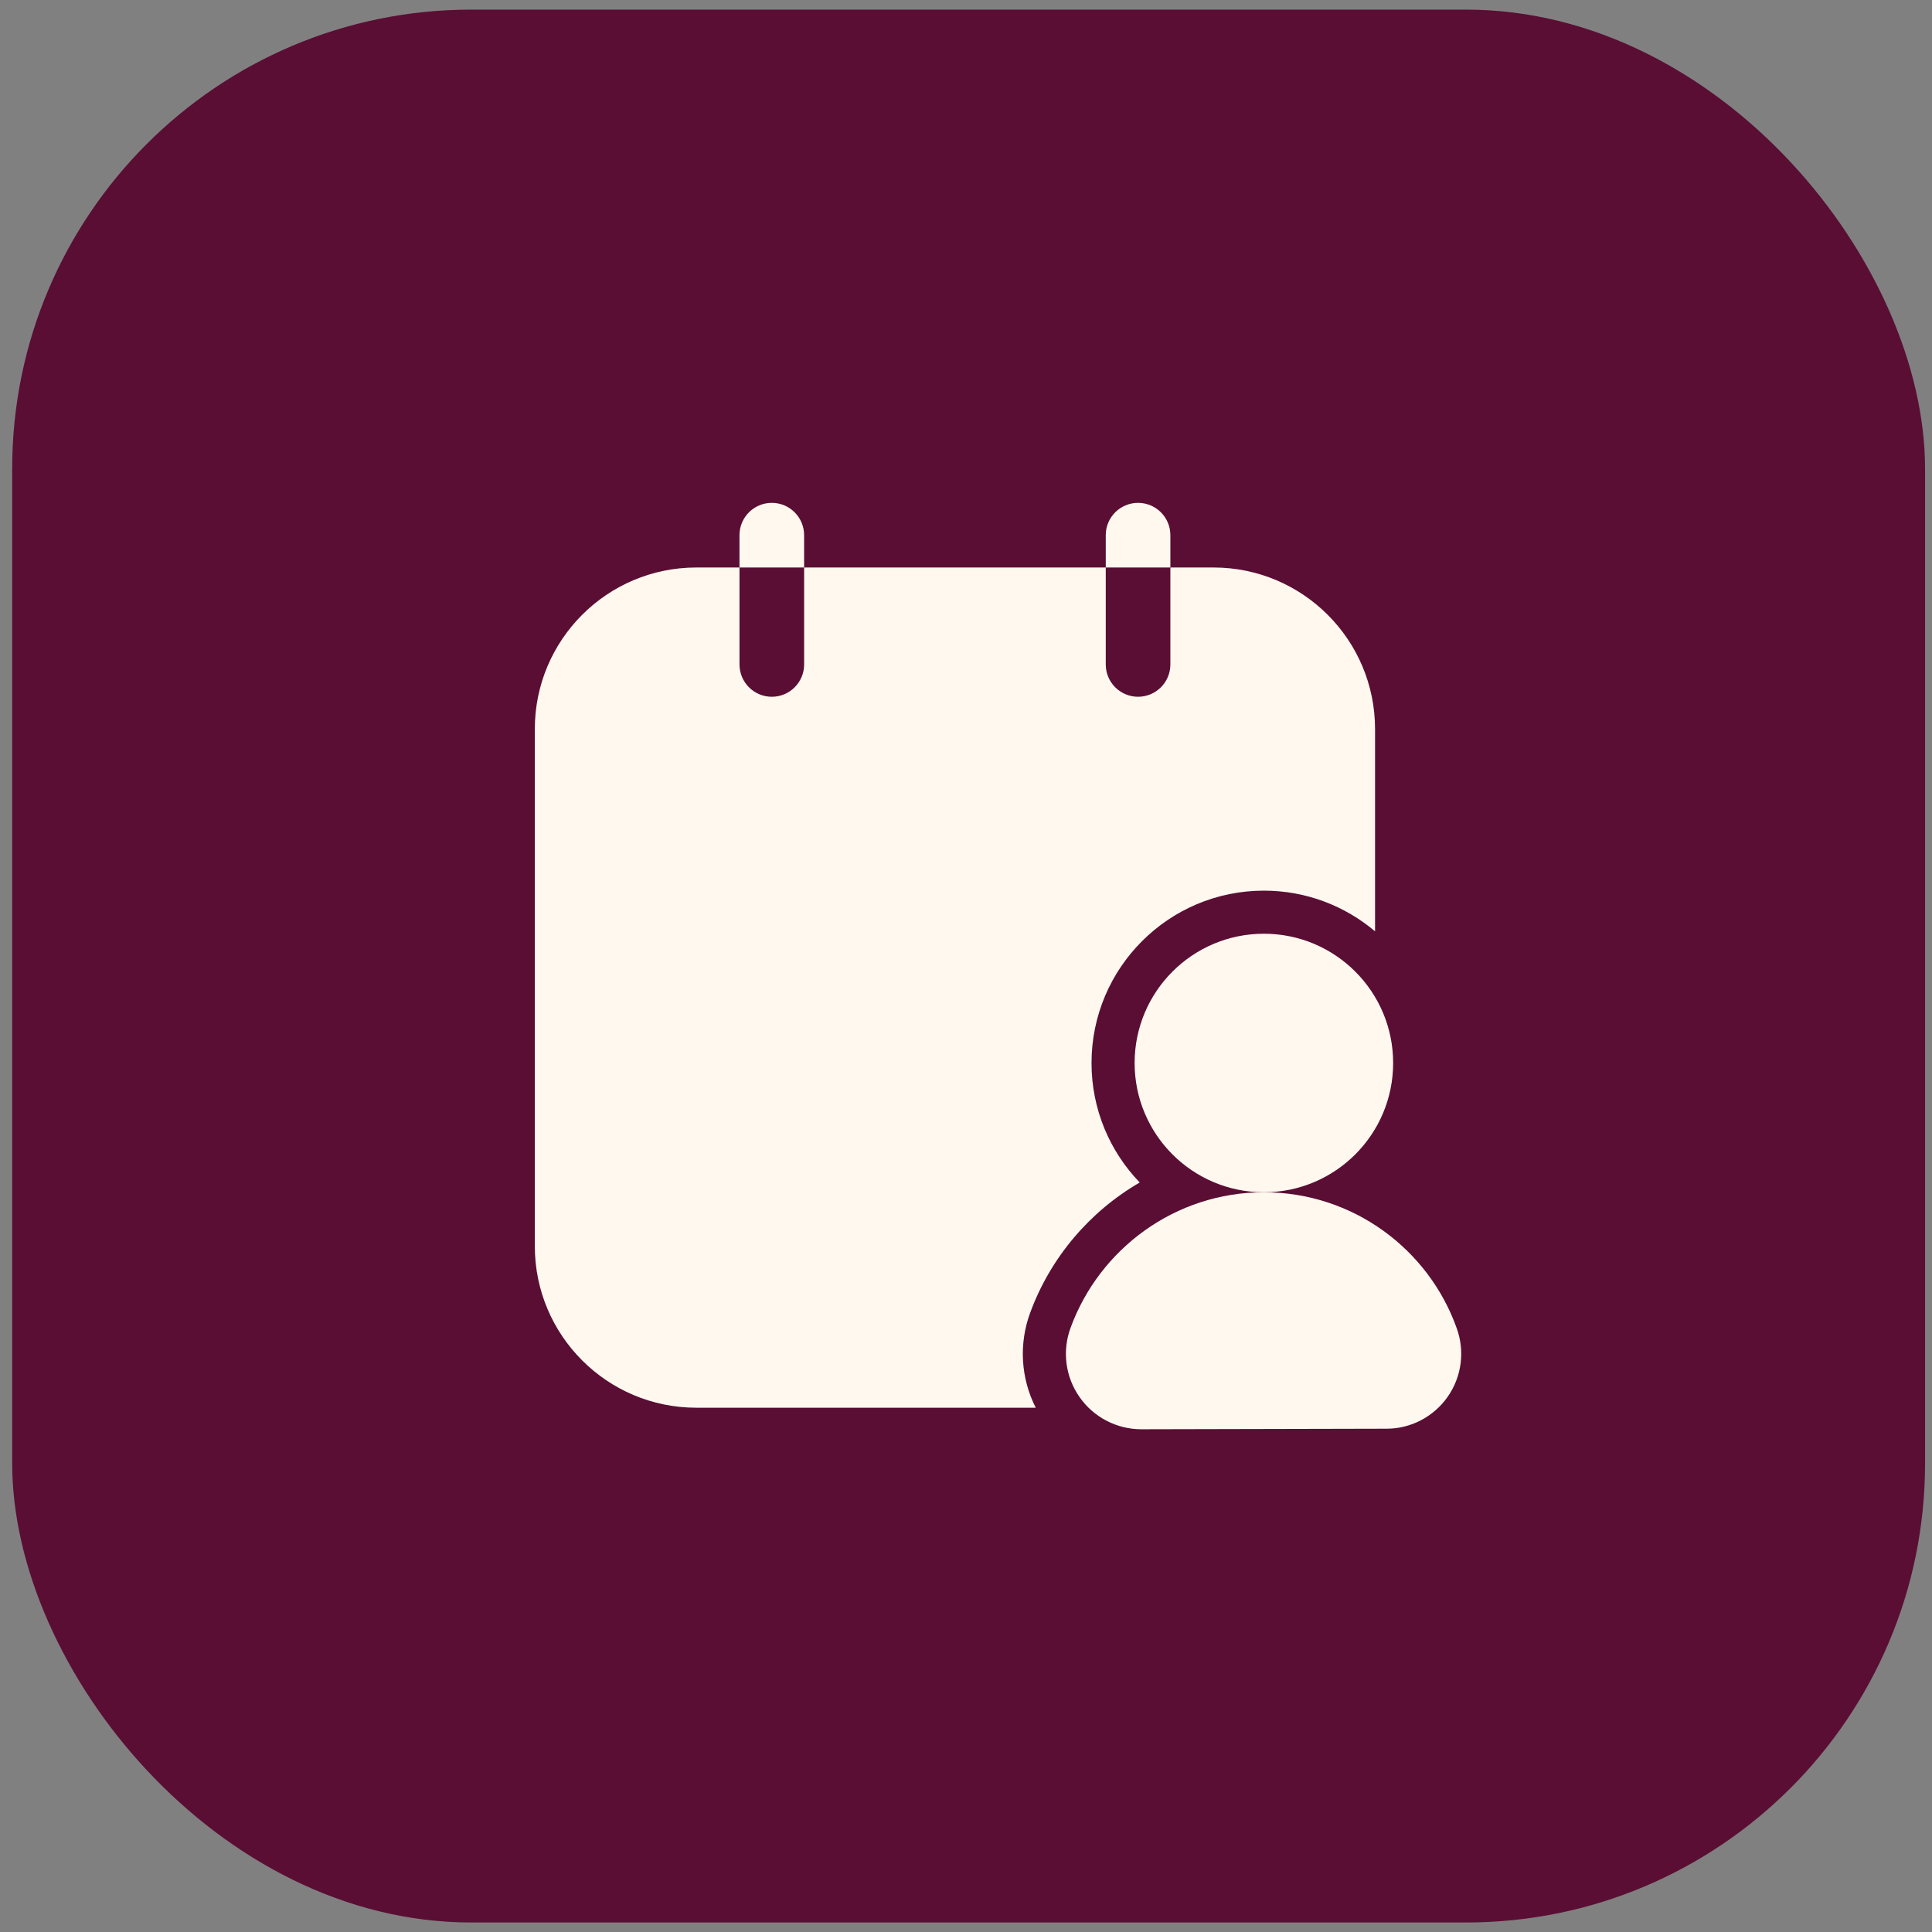 <svg width="101" height="101" viewBox="0 0 101 101" fill="none" xmlns="http://www.w3.org/2000/svg">
<rect x="0" y="0" width="101" height="101" fill="#808080" stroke="none"/>
<rect x="0.637" y="0.503" width="100" height="100" rx="24" fill="#5A0E34"/>
<path d="M45.985 56.792C45.165 56.792 44.704 55.848 45.209 55.202L49.449 49.772C49.726 49.418 49.727 48.921 49.453 48.565L45.19 43.039C44.691 42.392 45.152 41.454 45.969 41.454H48.047C48.354 41.454 48.643 41.597 48.829 41.841L51.479 45.315C51.879 45.839 52.671 45.829 53.058 45.295L55.546 41.861C55.731 41.605 56.027 41.454 56.343 41.454H58.38C59.196 41.454 59.657 42.39 59.16 43.037L54.917 48.567C54.645 48.922 54.646 49.417 54.921 49.77L59.142 55.204C59.644 55.85 59.183 56.792 58.365 56.792H56.322C56.018 56.792 55.731 56.651 55.545 56.411L52.841 52.925C52.437 52.404 51.644 52.42 51.262 52.958L48.828 56.378C48.643 56.638 48.345 56.792 48.026 56.792H45.985Z" fill="#5A0E34"/>
<path fill-rule="evenodd" clip-rule="evenodd" d="M38.659 29.667H36.406C31.741 29.667 27.959 33.449 27.959 38.114V65.145C27.959 69.81 31.741 73.592 36.406 73.592H54.147C53.368 72.065 53.251 70.269 53.852 68.636C54.909 65.753 56.956 63.341 59.581 61.818C58.022 60.198 57.062 57.995 57.062 55.572C57.062 50.598 61.099 46.561 66.072 46.561C68.287 46.561 70.314 47.361 71.884 48.688V38.114C71.884 33.449 68.102 29.667 63.437 29.667H61.184V34.735C61.184 35.668 60.428 36.425 59.495 36.425C58.562 36.425 57.806 35.668 57.806 34.735V29.667H42.038V34.735C42.038 35.668 41.281 36.425 40.348 36.425C39.416 36.425 38.659 35.668 38.659 34.735V29.667Z" fill="#FEF8EF"/>
<path d="M66.072 62.329C69.804 62.329 72.83 59.303 72.83 55.571C72.83 51.839 69.804 48.813 66.072 48.813C62.34 48.813 59.315 51.839 59.315 55.571C59.315 59.303 62.34 62.329 66.072 62.329Z" fill="#FEF8EF"/>
<path fill-rule="evenodd" clip-rule="evenodd" d="M59.668 74.718L72.492 74.689C73.756 74.689 74.954 74.063 75.686 73.013C76.418 71.963 76.589 70.623 76.148 69.422C74.677 65.298 70.719 62.329 66.072 62.329C61.432 62.329 57.476 65.289 55.967 69.413C55.521 70.623 55.694 71.975 56.433 73.031C57.17 74.09 58.38 74.718 59.668 74.718Z" fill="#FEF8EF"/>
<path fill-rule="evenodd" clip-rule="evenodd" d="M38.658 29.666H42.037V27.977C42.037 27.044 41.28 26.288 40.348 26.288C39.415 26.288 38.658 27.044 38.658 27.977V29.666Z" fill="#FEF8EF"/>
<path fill-rule="evenodd" clip-rule="evenodd" d="M57.806 29.666H61.184V27.977C61.184 27.044 60.428 26.288 59.495 26.288C58.562 26.288 57.806 27.044 57.806 27.977V29.666Z" fill="#FEF8EF"/>
</svg>
